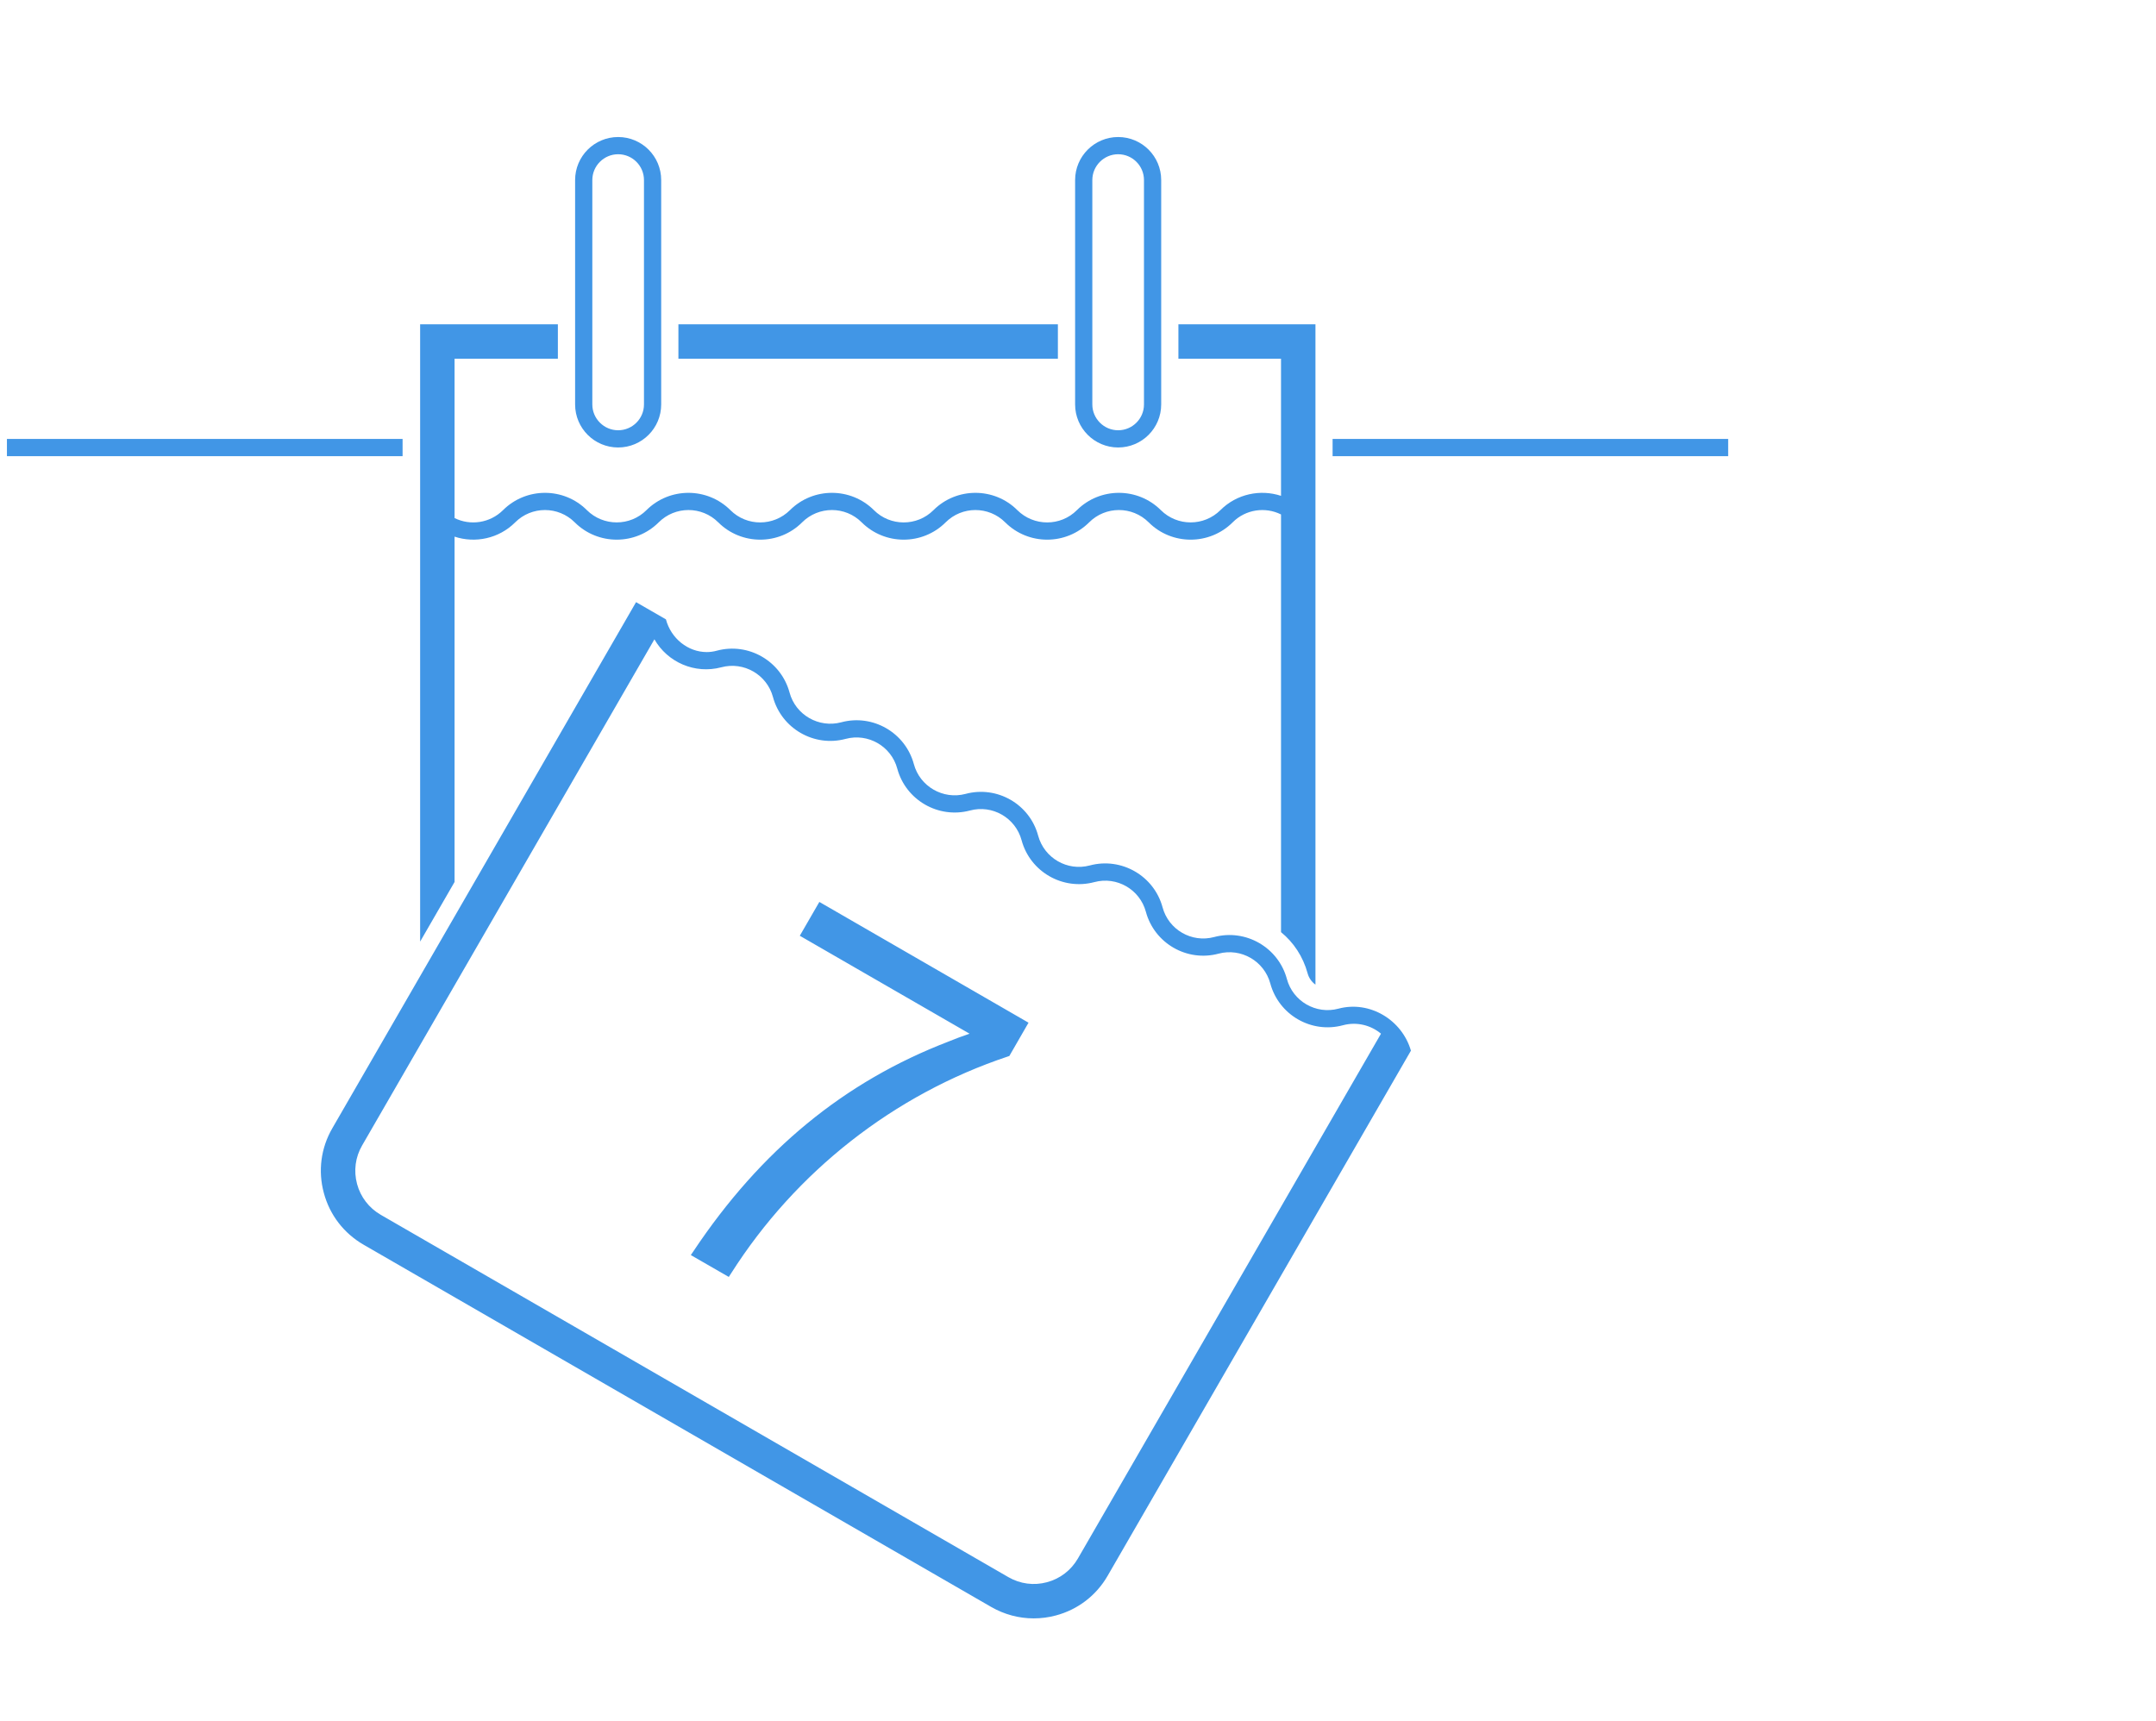 <svg fill="none" viewBox="0 0 283 226" xmlns="http://www.w3.org/2000/svg" xmlns:xlink="http://www.w3.org/1999/xlink"><clipPath id="a"><path d="m.91 0h282v226h-282z"/></clipPath><g clip-path="url(#a)"><path d="m107.549 118.413-2.566 4.441 22.284 12.859c-.994.339-1.91.678-2.757 1.028-13.684 5.255-24.645 14.261-33.493 27.539l-.339.497 4.983 2.87.294-.452c8.497-13.391 21.402-23.504 36.329-28.487l.204-.068 2.519-4.373zm68.138 14.012c-2.937.791-5.977-.961-6.768-3.899-1.119-4.147-5.402-6.61-9.549-5.503-2.949.791-5.977-.96-6.768-3.898-1.119-4.147-5.402-6.611-9.549-5.503-2.949.791-5.978-.961-6.78-3.899-1.107-4.147-5.39-6.61-9.537-5.492-2.938.78-5.989-.971-6.78-3.909-1.119-4.136-5.39-6.611-9.537-5.492-2.938.78-5.989-.961-6.78-3.91-1.119-4.136-5.39-6.61-9.549-5.492-.441.124-.893.181-1.322.181-2.463 0-4.689-1.785-5.356-4.294l-3.921-2.26-39.866 69.066c-1.503 2.587-1.898 5.604-1.119 8.486.768 2.893 2.622 5.3 5.209 6.802l82.388 47.562c1.729.995 3.639 1.503 5.583 1.503.971 0 1.954-.124 2.915-.384 2.881-.768 5.3-2.622 6.791-5.209l39.81-68.942c-1.175-4.056-5.424-6.61-9.515-5.514zm-34.205 72.196c-.892 1.536-2.327 2.644-4.056 3.107-1.718.463-3.515.226-5.063-.667l-82.388-47.573c-1.537-.892-2.644-2.327-3.107-4.045-.463-1.729-.226-3.526.667-5.062l38.364-66.445c1.718 3.006 5.3 4.599 8.78 3.672 2.949-.791 5.989.961 6.78 3.898 1.118 4.147 5.401 6.611 9.537 5.503 2.949-.791 5.989.961 6.78 3.898 1.119 4.147 5.401 6.611 9.549 5.503 2.937-.791 5.977.961 6.768 3.899 1.119 4.147 5.402 6.61 9.549 5.503 2.949-.791 5.977.96 6.768 3.898 1.119 4.147 5.402 6.611 9.549 5.492 2.949-.78 5.978.972 6.78 3.91 1.119 4.147 5.401 6.61 9.537 5.492 1.819-.486 3.661-.012 4.995 1.107zm33.437-146.991v2.26h51.924v-2.26zm-174.009 0v2.26h51.935v-2.26zm106.853 61.551-2 3.469 22.894 13.21c-1.232.384-2.599.848-3.944 1.413-12.871 4.938-23.877 13.3-33.222 27.312l3.989 2.305c8.656-13.639 21.594-23.696 36.623-28.725l2.136-3.695zm39.008-101.191c-3.108 0-5.65 2.531-5.65 5.65v29.459c0 3.119 2.542 5.65 5.65 5.65 3.119 0 5.65-2.531 5.65-5.65v-29.459c0-3.119-2.531-5.65-5.65-5.65zm3.39 35.109c0 1.865-1.514 3.39-3.39 3.39-1.865 0-3.39-1.526-3.39-3.39v-29.459c0-1.865 1.525-3.39 3.39-3.39 1.876 0 3.39 1.526 3.39 3.39zm-69.021-35.109c-3.119 0-5.65 2.531-5.65 5.65v29.459c0 3.119 2.531 5.65 5.65 5.65s5.65-2.531 5.65-5.65v-29.459c0-3.119-2.531-5.65-5.65-5.65zm3.39 35.109c0 1.865-1.514 3.39-3.39 3.39-1.865 0-3.39-1.526-3.39-3.39v-29.459c0-1.865 1.526-3.39 3.39-3.39 1.876 0 3.39 1.526 3.39 3.39zm4.52-10.52v4.52h49.811v-4.52zm83.62 0v86.693c-.485-.35-.858-.859-1.028-1.48-.599-2.204-1.842-4.068-3.492-5.413v-54.839c-2.068-1.028-4.644-.678-6.35 1.04-3.04 3.028-7.989 3.028-11.018 0-2.158-2.158-5.661-2.158-7.819 0-3.04 3.028-7.978 3.028-11.018 0-2.158-2.158-5.661-2.158-7.819 0-1.515 1.514-3.515 2.271-5.504 2.271-2 0-3.988-.757-5.514-2.271-2.147-2.158-5.661-2.158-7.82 0-3.028 3.028-7.966 3.028-11.006 0-2.158-2.158-5.661-2.158-7.82 0-3.04 3.028-7.978 3.028-11.018 0-2.158-2.158-5.661-2.158-7.82 0-2.147 2.147-5.255 2.768-7.955 1.876v45.335l-4.52 7.831v-81.043h18.08v4.52h-13.56v20.916c2.068 1.028 4.644.667 6.362-1.04 3.04-3.028 7.978-3.028 11.006 0 2.158 2.147 5.673 2.147 7.82 0 3.04-3.028 7.978-3.028 11.018 0 2.158 2.158 5.661 2.147 7.819 0 3.04-3.028 7.978-3.028 11.018 0 2.147 2.147 5.661 2.158 7.819 0 3.029-3.028 7.978-3.028 11.006 0 2.159 2.147 5.673 2.158 7.82 0 3.04-3.028 7.978-3.028 11.018 0 2.158 2.147 5.661 2.147 7.819 0 2.147-2.147 5.255-2.768 7.955-1.876v-18.001h-13.469v-4.52z" fill="#4196e6"/></g></svg>